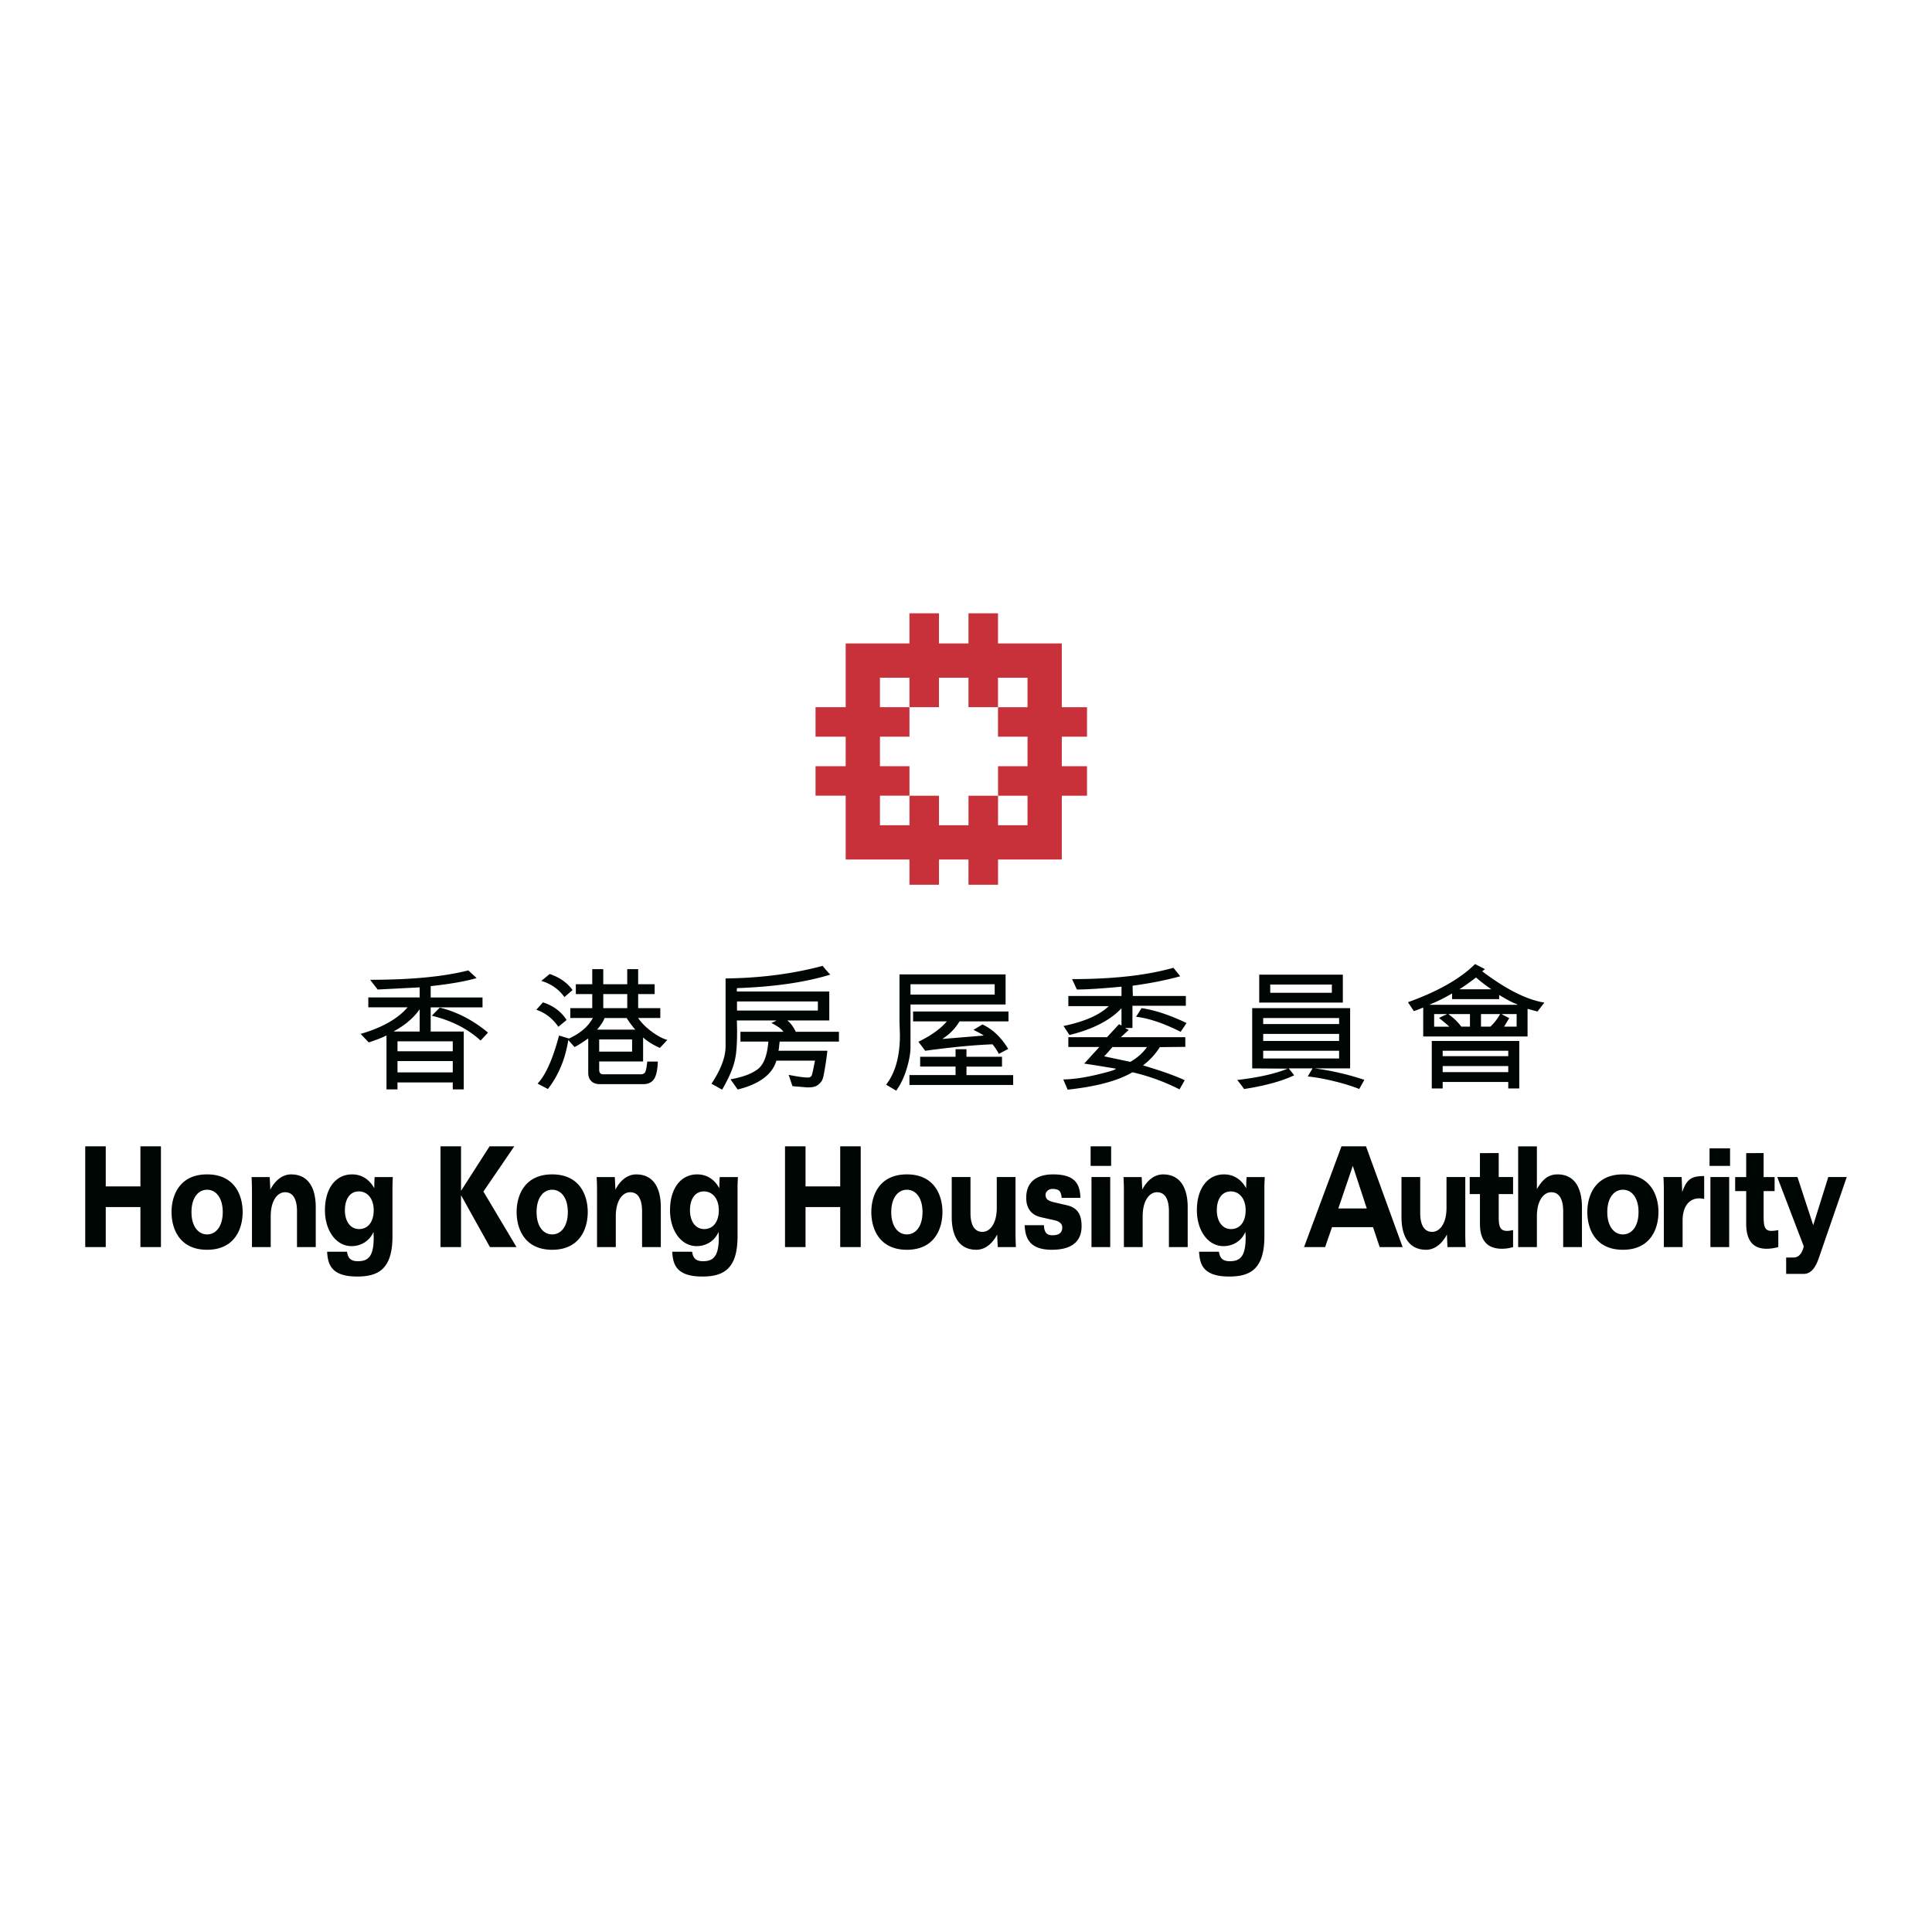 <svg xmlns="http://www.w3.org/2000/svg" width="2500" height="2500" viewBox="0 0 192.756 192.756"><g fill-rule="evenodd" clip-rule="evenodd"><path fill="#fff" d="M0 0h192.756v192.756H0V0z"/><path fill="#c8313a" d="M84.374 64.195h21.562v21.559H84.374V64.195z"/><path fill="#fff" d="M87.793 67.616h14.723v14.719H87.793V67.616z"/><path fill="#c8313a" d="M90.735 61.187h2.944v9.368h-2.944v-9.368zM96.625 61.187h2.945v9.368h-2.945v-9.368zM108.451 79.391v-2.946h-8.877v2.944l8.877.002zM99.57 73.5h8.881v-2.943H99.57V73.5zM90.737 88.27h2.945v-8.881h-2.944l-.001 8.881zM96.626 88.27h2.948v-8.881h-2.945l-.003 8.881zM81.366 76.443h9.371v2.944h-9.371v-2.944z"/><path fill="#c8313a" d="M81.366 70.554h9.371v2.944h-9.371v-2.944z"/><path d="M37.68 98.725l-.751-.971c4.098 0 7.363-.314 9.798-.939l.823.768c-1.102.324-2.628.592-4.58.803v1.131h5.171v.986H42.97v2.414h3.299v5.773h-1.097v-.697h-5.515v.697H38.56v-5.385c-.409.215-1 .447-1.772.695l-.809-.848c2.147-.623 3.709-1.506 4.684-2.65h-3.917v-.986h5.127V98.51l-4.193.215zm1.626 4.191h2.567v-2.184h-.028c-.6.842-1.447 1.559-2.539 2.15v.034zm.352 1.967h5.514v-.988h-5.514v.988zm0 2.111h5.514v-1.131h-5.514v1.131zm9.03-3.973l-.738.795c-1.271-1.166-2.895-1.992-4.867-2.479l.793-.809c1.713.421 3.317 1.251 4.812 2.493zm14.982-2.439h2.209v.984H63.67c.305.461.748.908 1.329 1.342.582.434 1.109.717 1.582.844l-.745.801c-.689-.311-1.248-.658-1.674-1.045v2.395H59.78v.82c0 .309.131.459.395.459h3.77a.519.519 0 0 0 .379-.148c.103-.102.188-.475.253-1.119h1.055c-.032.852-.163 1.438-.393 1.762-.23.326-.58.488-1.048.488h-4.348c-.375 0-.661-.104-.858-.309-.197-.203-.296-.467-.296-.799V103.6c-.609.434-1.066.721-1.37.863l-.62-.699c-.292 1.875-.968 3.506-2.034 4.887l-1.033-.541c.802-.834 1.518-2.434 2.145-4.793l.992.297c1.13-.521 1.923-1.203 2.376-2.047h-2.243v-.984h2.186V99.18h-1.637v-.98h1.637v-1.51h1.099v1.51h2.392v-1.51h1.09v1.51h1.646v.98H63.67v1.402zm-3.481 0h2.392V99.18h-2.392v1.402zm-.619 2.143h3.813a8.54 8.54 0 0 1-.859-1.158h-2.208c-.108.326-.358.71-.746 1.158zm.21 2.197h3.285v-1.219H59.78v1.219zm-5.774-7.057l.838-.689c.992.336 1.753.871 2.278 1.602l-.809.699c-.567-.789-1.337-1.327-2.307-1.612zm-.5 2.881l.661-.742c1.036.332 1.824.92 2.364 1.762l-.824.676c-.584-.84-1.319-1.409-2.201-1.696zm23.957 1.078l-.027-.014h-3.919c.014.426.021.822.021 1.191 0 .797-.034 1.486-.099 2.07a6.808 6.808 0 0 1-.464 1.781c-.244.6-.554 1.221-.929 1.863l-1.062-.592c.938-1.408 1.407-2.654 1.407-3.742v-6.762c3.483-.039 6.712-.457 9.685-1.256.276.346.53.639.761.875-2.511.771-5.612 1.221-9.308 1.348a2.25 2.25 0 0 0-.014.336h9.222v2.887h-4.149l-.028.014c.304.225.582.596.837 1.119h4.304v.977h-5.908a5.32 5.32 0 0 0-.057.449 3.186 3.186 0 0 1-.07.467h4.881c-.061.57-.143 1.154-.247 1.756-.098.602-.18.973-.246 1.117a1.21 1.21 0 0 1-.317.422c-.145.141-.3.234-.463.281-.165.053-.401.08-.711.08l-1.499-.125-.38-1.129c.881.178 1.526.268 1.935.268.21 0 .345-.102.4-.303.057-.205.153-.668.29-1.381h-3.848c-.408 1.377-1.695 2.338-3.862 2.881l-.717-1.02c1.176-.205 2.073-.535 2.687-.986.619-.451.981-1.377 1.089-2.777h-2.785v-.977h4.283c-.15-.26-.549-.553-1.195-.875l.502-.243zm-3.932-1h8.068v-.912h-8.068v.912zm16.212-3.609h10.585v3.004h-9.487v4.256c0 .605-.13 1.328-.387 2.17-.254.842-.6 1.564-1.041 2.17l-1.006-.598c.918-1.18 1.377-2.83 1.377-4.953l-.042-1.322v-4.727h.001zm1.098 2.017h8.399v-1.033h-8.399v1.033zm6.28 3.52l.895-.541c1.014.465 1.869 1.279 2.574 2.441l-.936.494a5.369 5.369 0 0 0-.633-.955c-1.857.072-4.094.287-6.71.645l-.683-.9c1.261-.611 2.208-1.289 2.842-2.033H91.1v-.984h9.517v.984h-4.881c-.455.738-1.017 1.312-1.688 1.725l.027.025 4.064-.336c-.112-.102-.45-.29-1.018-.565zm-.695 2.682h3.545v.98h-3.545v.848h4.658v.986H90.735v-.986h4.601v-.848h-3.532v-.98h3.532v-.756h1.089v.756h.001zm10.162-1.954h3.863l1.193-1.295.248.131v-1.723c-1.119 1.201-2.852 2.092-5.191 2.67l-.592-.9c2.088-.434 3.592-1.094 4.51-1.979h-4.031V99.37h5.305v-.928c-2.018.189-3.502.281-4.453.281l-.479-1.037c4.094 0 7.465-.377 10.113-1.131l.676.848c-1.434.395-3.018.709-4.754.941l.029 1.025h5.287v.979h-5.328v2.211h-.705v.027l.33.176-.779.717h6.428v.967l-2.541.027a6.95 6.95 0 0 1-1.68 1.822c1.807.533 3.193 1.025 4.162 1.479l-.518.914a20.407 20.407 0 0 0-4.697-1.709c-1.443.85-3.596 1.43-6.465 1.736l-.436-1.02c.941-.012 2.051-.166 3.324-.469 1.281-.301 1.92-.502 1.92-.598 0-.01-.375-.074-1.131-.195a81.162 81.162 0 0 0-2.025-.318l1.51-1.654h-3.094v-.981h.001zm7.851.983h-3.455c-.291.357-.564.666-.82.926l2.607.553c.694-.395 1.25-.889 1.668-1.479zm-1.091-3.02l.541-.861c1.326.191 2.826.688 4.496 1.486l-.592.875c-1.688-.851-3.17-1.351-4.445-1.5zm33.818-5.259l.99.506-.275.217c2.385 1.801 4.451 2.842 6.199 3.121l-.689.891-.986-.271v2.762h-10.41v-2.893a8.81 8.81 0 0 1-.936.359l-.588-.885c3-1.081 5.232-2.348 6.695-3.807zm-1.541 2.498v.02h3.139v-.02a16.621 16.621 0 0 1-1.5-1.158c-.78.591-1.325.978-1.639 1.158zm5.76 1.564v-.039c-.422-.145-1.025-.459-1.812-.941v.416h-4.699v-.568c-.711.428-1.445.791-2.203 1.094v.039h8.714v-.001zm-4.727 2.184v-1.258h-2.115v.039c.48.338.898.744 1.252 1.219h.863zm-2.334-1.219v-.039h-1.24v1.258h1.502c-.066-.088-.402-.377-1.008-.863.281-.155.529-.276.746-.356zm3.434 1.219h.934a5.07 5.07 0 0 0 .977-1.258h-1.91v1.258h-.001zm2.088-1.258v.029l.73.379-.514.85h1.252v-1.258h-1.468zm-5.91 6.777v.648h-1.088v-4.74h8.729v4.74h-1.098v-.648h-6.543zm0-2.574h6.543v-.539h-6.543v.539zm0 1.592h6.543v-.605h-6.543v.605zm-17.907-3.11h7.574v-.705h-7.574v.705zm0-1.685h7.574v-.604h-7.574v.604zm8.674-1.59v6.01h-3.547c1.229.152 3.068.506 4.965 1.145l-.512.914c-1.24-.525-3.688-1.127-5.135-1.25l.479-.809h-2.377l.547.686c-1.219.586-2.885 1.045-5 1.373a11.309 11.309 0 0 0-.689-.9c2.146-.25 3.824-.629 5.031-1.133l-3.533-.025v-6.01h9.771v-.001zm-7.971-1.533h6.148v-.822h-6.148v.822zm-1.099-1.809h8.344v2.787h-8.344V97.24zm.396 8.365h7.574v-.77h-7.574v.77zM8.504 124.422h2.047v-3.994h3.458v3.994h2.048v-10.051h-2.048v3.996h-3.458v-3.996H8.504v10.051zm169.701 2.674h1.748c.789 0 1.203-.732 1.479-1.49l2.82-8.172h-1.844l-1.502 4.803-1.574-4.803h-2.012c1.74 4.562 2.641 6.908 2.641 6.908-.111.508-.387 1.121-1.008 1.121l-.748.002v1.631zm-5.088-8.262h1.102v3.264c0 1.699.705 2.49 2.037 2.49.541 0 1.002-.123 1.166-.166v-1.697a3.775 3.775 0 0 1-.688.082c-.699 0-.777-.514-.777-1.488v-2.484h1.096v-1.4h-1.096v-2.395l-1.738.01v2.385h-1.102v1.399zm-2.555-2.514h2.047v-1.752h-2.047v1.752zm-4.558 8.102h1.869v-2.643c0-1.408.654-2.217 1.656-2.217.217 0 .361.029.498.057v-2.283c-1.229 0-1.734.266-2.193 1.602-.02-.502-.029-1.004-.059-1.504h-1.812c.029.473.041.988.041 1.434v5.554zm-14.537 0h1.869v-3.076c0-1.545.664-2.396 1.434-2.396.85 0 1.189.783 1.189 1.895v3.578h1.873v-3.98c0-1.824-.674-3.273-2.428-3.273-.904 0-1.463.447-2.068 1.463v-4.26h-1.869v10.049zm-4.832-5.289h1.02v2.965c0 1.699.764 2.49 2.193 2.49.588 0 .936-.123 1.113-.166v-1.697c-.293.055-.42.082-.598.082-.75 0-.836-.514-.836-1.488v-2.186h1.434v-1.699h-1.434v-2.395l-1.873.01v2.385h-1.02v1.699h.001zm-.444-1.699h-1.873v3.078c0 1.545-.662 2.391-1.432 2.391-.85 0-1.191-.777-1.191-1.891v-3.578h-1.869v3.984c0 1.822.67 3.271 2.457 3.271.857 0 1.586-.586 2.074-1.52l.059 1.252h1.814a22.634 22.634 0 0 1-.039-1.434v-5.553zm-34.06 6.988h1.873v-3.076c0-1.545.662-2.396 1.43-2.396.85 0 1.189.783 1.189 1.895v3.578h1.873v-3.98c0-1.824-.672-3.273-2.457-3.273-.857 0-1.588.586-2.076 1.518-.018-.418-.039-.834-.057-1.252h-1.814c.027.473.039.988.039 1.434v5.552zm58.517 0h1.873v-6.988h-1.873v6.988zm-61.837-8.102h2.047v-1.949h-2.047v1.949zm-6.581 5.916c.064 1.029.264 2.453 2.709 2.453 1.08 0 2.971-.225 2.971-2.355 0-1.154-.398-1.838-1.471-2.088l-1.268-.293c-.398-.098-.855-.221-.855-.723 0-.432.398-.613.699-.613.236 0 .527.055.664.182.115.109.213.334.242.709h1.871c-.039-1.461-.611-2.34-2.738-2.34-1.07 0-2.668.35-2.668 2.34 0 1.084.543 1.727 1.48 1.936l1.297.291c.379.084.818.252.818.738 0 .684-.586.768-.977.768-.244 0-.467-.043-.613-.211-.145-.166-.234-.416-.234-.793h-1.927v-.001zm-.912-4.802h-1.869v3.078c0 1.545-.664 2.391-1.434 2.391-.848 0-1.19-.777-1.19-1.891v-3.578h-1.871v3.984c0 1.822.673 3.271 2.456 3.271.857 0 1.59-.586 2.076-1.52.021.418.039.836.061 1.252h1.811a26.072 26.072 0 0 1-.039-1.434v-5.553h-.001zm-22.997 6.988h2.047v-3.994h3.46v3.994h2.046v-10.051h-2.046v3.996h-3.46v-3.996h-2.047v10.051zm30.577 0h1.869v-6.988h-1.869v6.988zm-49.332 0h1.872v-3.076c0-1.545.662-2.396 1.433-2.396.848 0 1.188.783 1.188 1.895v3.578h1.871v-3.98c0-1.824-.672-3.273-2.455-3.273-.858 0-1.589.586-2.077 1.518l-.058-1.252h-1.813c.029.473.039.988.039 1.434v5.552zm-15.617 0h2.048v-5.178l2.885 5.178h2.65l-3.303-5.541 3.08-4.51h-2.466l-2.846 4.439v-4.439h-2.048v10.051zm-18.812 0h1.872v-3.076c0-1.545.663-2.396 1.433-2.396.849 0 1.189.783 1.189 1.895v3.578h1.871v-3.98c0-1.824-.672-3.273-2.456-3.273-.859 0-1.588.586-2.077 1.518l-.058-1.252h-1.813c.03.473.04.988.04 1.434v5.552h-.001zm43.701-3.676c0-1.086.489-1.879 1.395-1.879.829 0 1.482.695 1.482 1.879 0 1.102-.526 1.879-1.461 1.879-.888 0-1.416-.807-1.416-1.879zm2.877 2.701c0 1.867-.517 2.383-1.56 2.383-.263 0-.507-.029-.712-.17-.195-.123-.331-.359-.39-.777h-1.987c.076 1.184.331 2.477 3.001 2.477 2.066 0 3.518-.709 3.518-3.994v-4.816c0-.404.019-.838.039-1.115h-1.813c-.03.307-.039.682-.039 1.115-.506-.893-1.247-1.381-2.222-1.381-1.6 0-2.701 1.365-2.701 3.578 0 2.006 1.092 3.58 2.661 3.58.83 0 1.745-.42 2.185-1.424l.02.544zm-18.181-2.519c0-1.434.681-2.227 1.559-2.227.877 0 1.559.793 1.559 2.227s-.682 2.229-1.559 2.229c-.879-.001-1.559-.796-1.559-2.229zm-1.99 0c0 1.658.79 3.762 3.548 3.762s3.547-2.104 3.547-3.762c0-1.656-.79-3.76-3.547-3.76-2.758 0-3.548 2.103-3.548 3.76zm-17.134-.182c0-1.086.487-1.879 1.394-1.879.828 0 1.481.695 1.481 1.879 0 1.102-.526 1.879-1.462 1.879-.887 0-1.413-.807-1.413-1.879zm2.875 2.701c0 1.867-.517 2.383-1.56 2.383-.263 0-.507-.029-.712-.17-.195-.123-.33-.359-.39-.777h-1.988c.077 1.184.332 2.477 3.002 2.477 2.066 0 3.519-.709 3.519-3.994v-4.816c0-.404.019-.838.039-1.115h-1.813c-.028.307-.04.682-.04 1.115-.505-.893-1.246-1.381-2.221-1.381-1.599 0-2.701 1.365-2.701 3.578 0 2.006 1.093 3.58 2.661 3.58.83 0 1.745-.42 2.184-1.424l.02.544zm-20.171-2.519c0 1.658.79 3.762 3.548 3.762s3.548-2.104 3.548-3.762c0-1.656-.79-3.76-3.548-3.76s-3.548 2.103-3.548 3.76zm1.989 0c0-1.434.682-2.227 1.559-2.227.878 0 1.56.793 1.56 2.227s-.682 2.229-1.56 2.229c-.877-.001-1.559-.796-1.559-2.229zm69.817 0c0-1.434.682-2.227 1.56-2.227.877 0 1.559.793 1.559 2.227s-.681 2.229-1.559 2.229c-.878-.001-1.56-.796-1.56-2.229zm-1.988 0c0 1.658.79 3.762 3.548 3.762 2.759 0 3.548-2.104 3.548-3.762 0-1.656-.79-3.76-3.548-3.76s-3.548 2.103-3.548 3.76zm34.47-.182c0-1.086.488-1.879 1.395-1.879.83 0 1.482.695 1.482 1.879 0 1.102-.525 1.879-1.463 1.879-.884 0-1.414-.807-1.414-1.879zm2.877 2.701c0 1.867-.518 2.383-1.561 2.383-.262 0-.506-.029-.711-.17-.195-.123-.332-.359-.391-.777h-1.986c.076 1.184.33 2.477 3 2.477 2.068 0 3.518-.709 3.518-3.994v-4.816c0-.404.021-.838.039-1.115h-1.811a11.65 11.65 0 0 0-.039 1.115c-.508-.893-1.25-1.381-2.223-1.381-1.598 0-2.701 1.365-2.701 3.578 0 2.006 1.09 3.58 2.662 3.58.83 0 1.742-.42 2.182-1.424l.022.544zm12.084-2.881h-2.838l1.443-4.246 1.395 4.246zm-6.258 3.856h2.104l.686-1.99h4.092l.664 1.99h2.289l-3.654-10.051h-2.445l-3.736 10.051zm30.254-3.494c0-1.434.682-2.227 1.559-2.227s1.559.793 1.559 2.227-.682 2.229-1.559 2.229-1.559-.796-1.559-2.229zm-1.992 0c0 1.658.791 3.762 3.551 3.762 2.756 0 3.547-2.104 3.547-3.762 0-1.656-.791-3.76-3.547-3.76-2.76 0-3.551 2.103-3.551 3.76z" fill="#000604"/></g></svg>